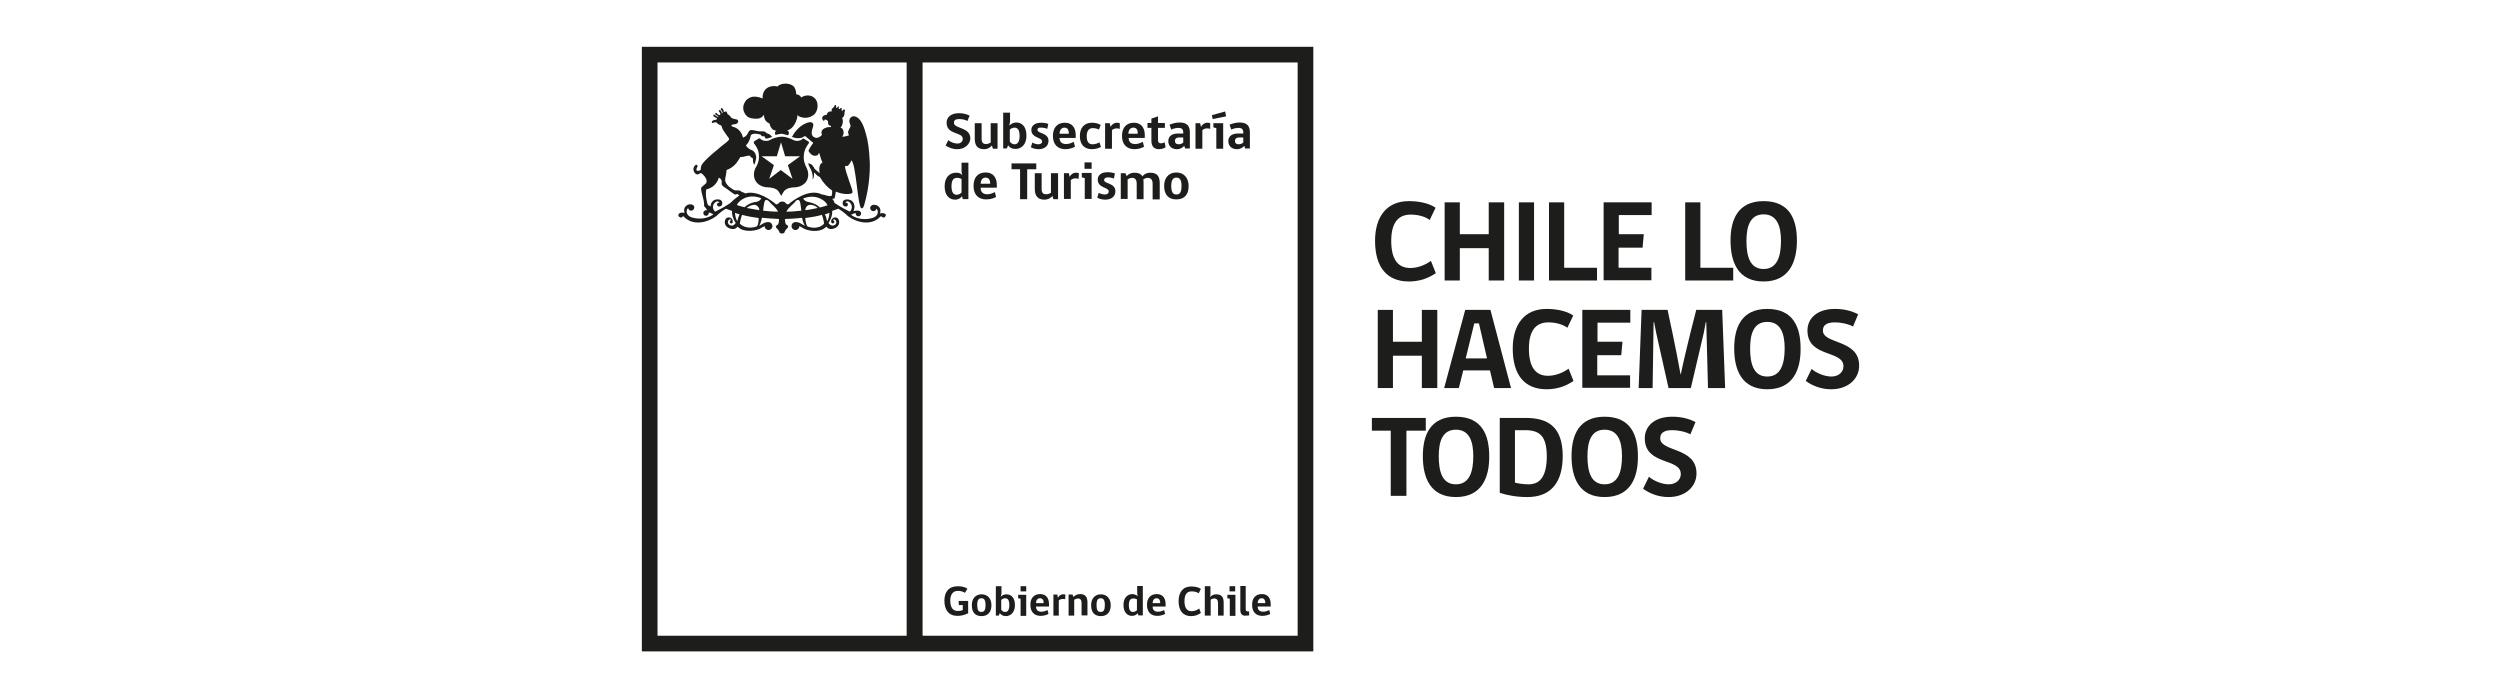 <svg xmlns="http://www.w3.org/2000/svg" xmlns:xlink="http://www.w3.org/1999/xlink" id="Capa_1" x="0px" y="0px" viewBox="0 0 1020.5 283.5" style="enable-background:new 0 0 1020.5 283.5;" xml:space="preserve"><style type="text/css">	.st0{fill:#1D1D1B;}</style><g>	<g>		<g>			<g>				<g>					<g>						<g>							<g>								<g>									<g>										<g>											<path class="st0" d="M575.1,114.9c-9,0-13.8-5.9-13.8-16.6c0-9.9,4.8-16.2,13.8-16.2c4.3,0,8.3,0.9,10.9,2.7l-2.4,5             c-1.7-1.3-4.5-2.2-7.8-2.2c-5.3,0-7.9,3.7-7.9,10.7c0,7.4,2.6,11.1,7.8,11.1c3.1,0,6.2-1.3,8.4-2.9l2,5             C582.9,113.7,579.3,114.9,575.1,114.9z"></path>											<path class="st0" d="M607.7,114.5v-13.2h-11.8v13.2h-6.2V82.6h6.2v13h11.8v-13h6.3v31.9H607.7z"></path>											<path class="st0" d="M620,114.5V82.6h6.2v31.9H620z"></path>											<path class="st0" d="M632.3,114.5V82.6h6.2v26.7h13.4v5.2H632.3z"></path>											<path class="st0" d="M654.6,114.5V82.6h19.6v5.2h-13.4v7.8H671l-0.5,5.5h-9.8v8.2h13.4v5.1H654.6z"></path>											<path class="st0" d="M687.9,114.5V82.6h6.2v26.7h13.4v5.2H687.9z"></path>											<path class="st0" d="M719.9,114.9c-10.5,0-13.5-8-13.5-16.7c0-8.4,2.9-16.1,13.5-16.1c10.8,0,13.6,7.7,13.6,16.1             C733.5,106.8,730.4,114.9,719.9,114.9z M719.9,87.5c-5.6,0-7,5.1-7,10.8c0,6.3,1.4,11.5,7,11.5c5.5,0,7.1-5.1,7.1-11.5             C727,92.4,725.4,87.5,719.9,87.5z"></path>											<path class="st0" d="M580.4,158.4v-13.2h-11.8v13.2h-6.2v-31.9h6.2v13h11.8v-13h6.3v31.9H580.4z"></path>											<path class="st0" d="M595.5,158.4h-6l8.6-31.9h10.3l8.4,31.9h-6.9l-1.7-7.2h-10.9L595.5,158.4z M601.8,132l-3.5,14.3h8.7             l-3.3-14.3H601.8z"></path>											<path class="st0" d="M631.3,158.9c-9,0-13.8-5.9-13.8-16.6c0-9.9,4.8-16.2,13.8-16.2c4.3,0,8.3,0.9,10.9,2.7l-2.4,5             c-1.7-1.3-4.5-2.2-7.8-2.2c-5.3,0-7.9,3.7-7.9,10.7c0,7.4,2.6,11.1,7.8,11.1c3.1,0,6.2-1.3,8.4-2.9l2,5             C639.1,157.7,635.5,158.9,631.3,158.9z"></path>											<path class="st0" d="M645.9,158.4v-31.9h19.6v5.2h-13.4v7.8h10.2l-0.5,5.5h-9.8v8.2h13.4v5.1H645.9z"></path>											<path class="st0" d="M697.2,158.4l-0.7-26.9h-0.2c-0.6,3.4-1.1,5.9-1.6,7.7l-4.5,19.2h-9.1l-4.3-19.2             c-0.4-1.8-1-4.3-1.6-7.7H675l-0.4,26.9h-5.7l1.2-31.9h10.6c0,0,3.5,16,5.3,26.3h0.1c2.1-10.2,6.3-26.3,6.3-26.3H703             l1.2,31.9H697.2z"></path>											<path class="st0" d="M721.4,158.9c-10.5,0-13.5-8-13.5-16.7c0-8.4,2.9-16.1,13.5-16.1c10.8,0,13.6,7.7,13.6,16.1             C735.1,150.8,732,158.9,721.4,158.9z M721.4,131.4c-5.6,0-7,5-7,10.8c0,6.3,1.4,11.5,7,11.5c5.5,0,7.1-5.1,7.1-11.5             C728.5,136.4,727,131.4,721.4,131.4z"></path>											<path class="st0" d="M747.5,158.9c-4.2,0-7.8-1.5-10.4-3.4l2.4-4.9c1.8,1.6,5.2,3.1,8.1,3.1c2.9,0,4.9-1.8,4.9-4.2             c0-6.7-14.7-3.4-14.7-14.6c0-4.8,3.8-8.8,11.2-8.8c3.7,0,6.9,0.8,9.5,2.2l-2.1,5c-1.7-1-4.6-1.7-7.5-1.7             c-2.9,0-4.8,0.9-4.8,3.3c0,5.7,14.8,3.5,14.8,14.3C759,154.2,754.8,158.9,747.5,158.9z"></path>											<path class="st0" d="M574.1,175.8v26.6h-6.4v-26.6H560v-5.2h22v5.2H574.1z"></path>											<path class="st0" d="M594.3,202.9c-10.5,0-13.5-8-13.5-16.7c0-8.4,2.9-16.1,13.5-16.1c10.8,0,13.6,7.7,13.6,16.1             C608,194.8,604.9,202.9,594.3,202.9z M594.3,175.4c-5.6,0-7,5-7,10.8c0,6.3,1.4,11.5,7,11.5c5.5,0,7.1-5.1,7.1-11.5             C601.4,180.4,599.9,175.4,594.3,175.4z"></path>											<path class="st0" d="M623.5,202.9c-4.6,0-8.4-0.8-11.3-1.7v-30.6h10.6c9.3,0,15.1,3.8,15.1,15.6             C637.9,196.5,633.4,202.9,623.5,202.9z M622.6,175.6h-4.2V197c1.1,0.3,3.2,0.7,5.5,0.7c4.2,0,7.5-2.4,7.5-11.6             C631.3,178.4,628.9,175.6,622.6,175.6z"></path>											<path class="st0" d="M655,202.9c-10.5,0-13.5-8-13.5-16.7c0-8.4,2.9-16.1,13.5-16.1c10.8,0,13.6,7.7,13.6,16.1             C668.7,194.8,665.6,202.9,655,202.9z M655,175.4c-5.6,0-7,5-7,10.8c0,6.3,1.4,11.5,7,11.5c5.5,0,7.1-5.1,7.1-11.5             C662.1,180.4,660.6,175.4,655,175.4z"></path>											<path class="st0" d="M681.1,202.9c-4.2,0-7.8-1.5-10.4-3.4l2.4-4.9c1.8,1.6,5.2,3.1,8.1,3.1c2.9,0,4.9-1.8,4.9-4.2             c0-6.7-14.7-3.4-14.7-14.6c0-4.8,3.8-8.8,11.2-8.8c3.7,0,6.9,0.8,9.5,2.2l-2.1,5c-1.7-1-4.6-1.7-7.5-1.7             c-2.9,0-4.8,0.9-4.8,3.3c0,5.7,14.8,3.5,14.8,14.3C692.6,198.2,688.4,202.9,681.1,202.9z"></path>										</g>									</g>								</g>							</g>						</g>					</g>				</g>			</g>		</g>	</g>	<g>		<g>			<g>				<g>					<g>						<g>							<g>								<g>									<g>										<g>											<g>												<g>													<path class="st0" d="M262,19.1v246.8h274.1V19.1H262z M370.2,259.5H268.4V25.5h101.7V259.5z M529.7,259.5H376.6V25.5               h153.1V259.5z"></path>													<g>														<g>															<path class="st0" d="M321.6,55.2c0.2-0.2,0.7-0.6,0.3-1.5c-0.2-0.4-0.7-0.4-0.5-0.5c2.7-0.6,4.2-4.6,4.1-6.2                 c1.4,1.3,4.6,1.7,6.9-0.3c1.5-1.4,2.2-5.2-0.3-7c-1.3-1-3.6-1-5,0.1c-0.5-0.8-1.2-1.3-2.1-1.3c0-0.3,0-2.1-1-3.2                 c-1.4-1.5-5.2-1.6-6.6,0c-2.8-0.7-6.3,0.6-6.1,4.9c-1.9-0.8-3.1-0.8-4.1-0.7c-1,0.1-2.3,1-2.7,1.5                 c-0.2,0.3-0.4,0.6-0.6,1c-0.3,0.6-0.6,1.4-0.5,2.3c0.1,1.5,0.9,2.8,2,3.5c1.5,0.8,3.5,0.7,4.2,0.6                 c0.5-0.1,1.1-0.3,1.7-0.9c0.2-0.2,0.3-0.5,0.6-0.5c0,0.4-0.1,2.5,2.2,3.4c0,0.1,0,0.2,0.1,0.3                 c0.7,2.9,2.7,2.5,2.7,2.7c-0.9,0.5-0.5,1.3-0.3,1.7c1.3-0.4,2.3-0.5,2.6-0.5C319.4,54.7,320.3,54.8,321.6,55.2z"></path>															<g>																<path class="st0" d="M328.1,63.8c0-2.9,1.9-5.1,1.9-5.1c0.2-0.2,0.2-0.5,0.2-0.6c0-0.3-0.2-0.4-0.3-0.4                  c-0.6-0.4-1.8-1.1-1.8-1.1l-0.1-0.1H328c-0.1,0-0.2,0.1-0.4,0.2c-0.3,0.3-1,0.8-2.1,0.8c-0.2,0-0.4,0-0.6,0                  c-0.6-0.1-1.6-0.6-1.6-0.6c-0.3-0.2-0.7-0.3-0.9-0.4l-0.1,0c-1.6-0.7-3-0.7-3.3-0.7c-0.4,0-1.7,0.1-3.3,0.7l-0.1,0                  c-0.1,0-0.2,0.1-0.4,0.2l-1,0.5c-0.3,0.1-0.7,0.3-1.1,0.3c-0.2,0-0.4,0-0.6,0c-1.1,0-1.7-0.5-2.1-0.8                  c-0.2-0.1-0.3-0.2-0.4-0.2l-0.1,0l-0.1,0c0,0-1.3,0.8-1.8,1.1c-0.1,0-0.3,0.2-0.3,0.5c0,0.2,0,0.4,0.2,0.6                  c0.1,0.1,2,2.3,1.9,5.1c0,0.3,0.2,2.1-1.3,4.6c-0.1,0.1-1.7,3.1,0.1,5.7c0,0,1.3,2.4,5.2,2.4c0.3,0,3.2,0.1,4.2,1.9                  c0,0.1,0.5,0.8,0.7,1.2l0.2,0.4l0.2-0.4c0.2-0.4,0.6-1.1,0.7-1.2c1-1.8,3.8-1.9,4.1-1.9c3.8,0,5.2-2.4,5.2-2.4                  c1.8-2.7,0.1-5.7,0.1-5.7C327.9,65.9,328.1,64.2,328.1,63.8z M326.6,63.8l-5,3.6l1.9,5.6l-4.8-3.6L314,73l1.9-5.6                  l-5-3.6l0,0h6.2l1.7-5.7l1.7,5.7L326.6,63.8L326.6,63.8z"></path>																<g>																	<path class="st0" d="M329.3,56c0.1,0.1,0.2,0.2,0.4,0.3C329.5,56.1,329.4,56,329.3,56z"></path>																	<path class="st0" d="M331.2,57.4c-0.2-0.1-0.4-0.3-0.6-0.5C330.8,57.1,331,57.3,331.2,57.4L331.2,57.4z"></path>																	<path class="st0" d="M329.8,56.4c0.2,0.2,0.4,0.3,0.6,0.5C330.2,56.7,330,56.5,329.8,56.4z"></path>																	<path class="st0" d="M361.5,87.5c-0.6-0.8-2.3-0.4-2.3-0.4c0.9-2.7-1.6-3.4-1.6-3.4c-0.9-0.2-1.5-0.1-1.8,0.2                   c0,0,0,0,0,0c0,0,0,0,0,0c-0.1,0-0.1,0.1-0.2,0.1c-0.2,0.2-0.4,0.5-0.4,0.9c0,0.7,0.6,1.3,1.3,1.3                   c0.3,0,0.5-0.1,0.7-0.2c0.3-0.2,0.4-0.4,0.5-0.8c0.3,0.2,0.5,0.6,0.5,0.6c0.7,2.3-1.8,3.1-1.8,3.1                   c-5.6,1.7-9-1.2-9-1.2l1-0.5c0.3-0.1,0.6-0.2,0.9-0.2c0,0,0,0.1,0,0.2c0,0.6,0.5,1.1,1.1,1.1                   c0.6,0,1.1-0.5,1.1-1.1c0-0.5-0.2-0.7-0.2-0.7c-0.7-1-2.9-0.3-2.9-0.3c0.8-1.9,0.1-3.2,0.1-3.2                   c-1-2.1-3.5-1.5-3.5-1.5c-0.9,0.3-1,1-1,1c-0.3,1.7,1.1,1.8,1.1,1.8c1,0.1,1-0.8,1-0.8c0.1-0.8-1-0.8-1-0.8                   c0.9-1.7,3.9,1.1,2,3.5c-0.2,0.2-0.4,0.1-0.4,0.1c-3.5-1.7-5.2-2.9-6.1-3.5c-0.1-1-0.9-1.4-0.8-1.7                   c0.1-0.1,0.6,0.2,0.9-0.2c0.1-0.2,0.3-1.7,0.5-2.7c3.1,1.4,5.7,1,6.3,0.8c0.3-0.1,0.5-0.3,0.5-0.7                   c0-1.2-3-8.1-3.1-10.6c1.4,0.7,2.3-1.5,2.6-2.2c1.9,0.9,2.6,18.9,4.1,19.5c0.7,0.3,1-0.9,1.1-1.1                   c2.4-8,2.5-15.8,2.3-18.4c-0.2-4.1-0.6-7.8-1.6-11.1c-0.6-2.1-1.8-6.3-4.5-6.9c-1.3-0.3-2.3,0.9-2.2,2                   c0,0.9,0.7,1.4,0.4,2.3c-0.3,0.6-0.7,1.3-0.9,1.9c-0.2,0.7,0.4,0.9,0.2,1.7c-0.9-0.1-1.3,0.6-2.7,0.3                   c0.9-0.4,0.9-2.9-0.2-3.4c-0.2-0.1-0.3-0.1-0.4-0.2c0,0,0.4-0.4,0.5-0.7c0.6-1.3,0.6-2.4,0.1-3.3                   c0.5,0,0.9-0.8,1-1.5l0,0c0,0,0,0,0-0.1v0c0-0.2,0-0.8,0.2-1.3c0.1-0.2,0-0.4-0.2-0.5c-0.2-0.1-0.4,0-0.5,0.2                   c-0.3,0.6-0.9,0.3-0.6-0.3c0.1-0.2,0-0.4-0.2-0.5c-0.2-0.1-0.4,0-0.4,0.2c-0.3,0.5-0.9,0.2-0.6-0.3                   c0.1-0.2,0-0.4-0.1-0.5c-0.1-0.1-0.4,0-0.4,0.2c-0.3,0.6-0.9,0.3-0.6-0.3c0.1-0.2,0-0.4-0.2-0.5                   c-0.2-0.1-0.4,0-0.4,0.2c-0.3,0.6-0.5,0.8-0.8,1.1c-0.6,0.1-0.4,0.8-0.4,1.3c-1.1-0.2-2,0.6-2,1.4h-0.1                   c-0.9,0-1.8,0.5-1.8,1.4c0,0.5,0.6,1.1,0.8,1.1c0.1,0-0.1-0.5,0.4-0.6c0.4,0,1.1,0.4,1.2,0.8                   c0.1,0.5-0.3,1.6,1.2,1.8c0,0,0,0.2,0,0.5c-0.5,0-0.7-0.1-1.2,0c-1,0.2-2.3,0.7-2.6,1.7c-0.1,0.2-0.1,0.5-0.1,0.7                   c0,0.2,0.2,0.4,0.2,0.7c0,0.1-0.2,0.4-0.3,0.4c-0.4,0.4-1.1,0.8-1.8,0.9c-0.7,0-1.4-0.4-1.7-0.8                   c-1-1.3,0.3-3.6,0.3-4.4c-0.1-2.2-2.9-0.9-4-0.3c-1.3,0.7-2.4,1.8-3.3,2.9c-0.5,0.6-1,1.4-1.3,2                   c-0.1,0.1-0.2,0.1-0.3,0.1c0.6,0.3,1.6,0.6,2.4,0.6c0,0,1.6,0.2,2.7-0.7c0,0,0.2-0.1,0.4-0.1                   c0.2,0,0.3,0.1,0.4,0.2c0,0,0.2,0.1,0.3,0.3c0.1,0.1,0.2,0.2,0.4,0.3c0.1,0.1,0.1,0.1,0.2,0.2                   c0.2,0.1,0.4,0.3,0.6,0.5c0,0,0.1,0.1,0.1,0.1c0.2,0.2,0.4,0.3,0.6,0.5l0,0c0.2,0.2,0.5,0.3,0.6,0.4l0,0                   c0,0,0.1,0.1,0.1,0.2c0,0.1,0,0.2-0.1,0.3c0,0-0.1,0.1-0.3,0.4c-0.4,0.5-1,1.4-1.5,2.6c0.5,0.9,1.4,2,2.7,2                   c1,0,1.4-0.5,1.6-1.2c0,0,0.1,0.1,0.1,0.1c0.1-0.1,0.7,2.9,1.4,3.8c-0.7,0.3-1.8,1.4-1.2,4.4                   c-0.6-0.5-1.6-1.3-2.1-1.8c-0.3-0.6-0.9-2.1-2.6-2.2c0.2,0.8,0.6,1.6,1.1,2.5c0,0,1,1.9,0.7,4.1                   c0.7-0.7,0.6-2.7,0.6-2.7c0,0,0.1-0.1,0.2-0.1c0.1,0,0.9,1.4,2.1,1.7c1.6,2.7,3.4,4.5,5.1,5.6c0,0.7,0,2.2-0.4,2.2                   c-1.4,0.3-2.6-0.6-3.8-0.6c-0.1,0-0.2-0.1-0.2-0.1c-5.2-2.5-12.1,2.9-13.2,3.9c-0.6,0.6-1.3-0.2-1.3-0.2                   c-0.4-0.5-0.9-0.8-1.5-0.7c-0.5-0.1-1.1,0.2-1.5,0.7c0,0-0.7,0.8-1.3,0.2c-1.1-1-7.3-5.8-12.4-4.2                   c0-0.3-0.7-0.4-0.9-0.5c-0.4-0.1-0.8-0.4-1-0.6c-0.6-0.3-1.5-0.1-2.1-0.2c-0.2,0-0.6-0.2-0.8-0.3                   c-0.8-0.5-1.7-1.1-2.3-1.8c-0.1-0.1-0.3-0.4-0.3-0.4c-0.3-0.3-0.4-0.6-0.6-1.1c-0.3-1,0.2-2.1,0.3-3.1                   c0.1-0.8,0.1-0.8,0.2-1.6c3.2-1.1,4.5-3.5,5.3-4.8c0.1-0.1,0.3-0.5,0.3-0.5c0.1,0,0.3,0,0.4,0                   c1.3,0,2.2-0.7,3.6-0.5c0,0.1,0.2,0.7,1.1,1c0,0.9,0.1,1.7,0.4,2.4c0.1,0.1,0.2,0.2,0.2,0.3                   c0.6-1.5,0.8-2.6,0.8-3.3c0-0.1-0.1-0.1-0.1-0.3c-0.3-1.6-1-2-1.7-2.4c-0.3-0.2-0.7-0.2-1-0.5                   c-0.5-0.3-1-0.7-1.4-1.4c0,0,0.2-0.2,0.3-0.4c0.9-0.9,1.4-2.3,1.7-3.8c0.7-0.9,2.6-0.6,3.3-0.4                   c0.2,0,0.5,0.1,0.7,0.2c0.2,0.1,0.3,0.5,0.5,0.6c0.3,0.1,0.6,0,1,0c0.1,0.2,0.2,0.4,0.3,0.6c0,0,0.1,0.2,0.3,0.4                   c0.9,0,2.1-0.5,2.6-0.7c-0.1,0-0.1-0.1-0.1-0.1c-0.4-0.5-1-1.1-1.6-1.2c-0.7-0.1-0.9-0.8-1.5-0.9                   c-0.2,0-0.8-0.1-1-0.1c-1.5,0.2-2.6-0.4-4-0.5c-1.3-0.1-1.4,0.8-1.9,1.6c-0.2,0.3-0.4,0.6-0.6,0.8                   c-0.4,0.4-0.8,0.4-1.2,0.7l-0.2-0.6c-0.1-0.5-0.3-0.9-0.6-1.4c-0.7-1.1-1.6-2-3.2-2.4c-0.3-0.1-0.4-0.1-0.6-0.3                   c-0.3-0.2-0.1-0.4,0-0.5c0.5-0.3,1.3-0.2,1.8-0.4c1.3-0.6,0.8-1.7,0.3-1.8c-0.6-0.1-1.8-0.4-2.1-0.6                   c-0.3-0.2-0.9-1.2-1.4-1.4c-0.6-0.2-0.4-1.1-0.9-1.3c-0.2,0-0.6,0.1-0.9,0.3c0-0.2-0.2-1.2-0.7-1.6                   c-0.4-0.2-0.6,0.1-0.6,0.4c0,0.2,0.6,0.5,0.8,1.5c-0.1,0.1-0.2,0.1-0.3,0.2c-0.1-0.4-0.3-1-0.7-1.3                   c-0.4-0.2-0.6,0.1-0.6,0.4c0,0.2,0.6,0.5,0.7,1.3c-0.1,0.1-0.2,0.2-0.4,0.3c-0.9-0.2-1.1-0.8-1.3-0.9                   c-0.2-0.1-0.6,0.1-0.4,0.5c0.2,0.5,0.9,0.7,1.3,0.8c-0.1,0.1-0.2,0.2-0.2,0.3c-1-0.2-1.3-0.9-1.5-0.9                   c-0.2,0-0.6,0.1-0.4,0.5c0.3,0.6,1.4,0.9,1.5,0.9c-0.2,0.3-0.3,0.5-0.2,0.7c-0.8-0.1-2.2,0.3-1.9,1.3                   c0.3,0.2,1.2-0.6,2-0.1c0.6,0.9,1.5,0.9,1.7,1.1c0.3,0.2,0.4,0.7,0.5,1.1c0.3,0.8,0.8,1.4,1.2,2                   c0.5,0.7,1,1.5,1.5,2.1c0.1,0.2,0.1,0.4,0.1,0.6c-0.6,0.9-2.3,2-3,2.6c-0.7,0.7-7.4,5.8-8.3,8                   c-0.2,0.5-0.3,1.1-0.3,1.8c-0.4,0.2-1.3,0.6-1.6,0.2c-0.5-0.7,0.5-1.3,0.3-2c-0.1-0.3-0.5-0.4-0.7-0.3                   c-1.7,1.2-0.8,3.3,0.2,3.8c1.2,0.5,1.3-0.8,2.2-0.3c0.2,0.1,2.4,2,2,3.5c0,0.1-0.1,0.3-0.1,0.4                   c-0.5,0.6-1.2,1-1.8,1.6c-1.1,0.7,1.1,5.1,0.9,7.4c-0.1,0.9,0.7,0.8,1.2,2.1c-0.5,0-1,0.1-1.3,0.5                   c0,0-0.2,0.2-0.2,0.7c0,0.6,0.5,1.1,1.1,1.1c0.6,0,1.1-0.5,1.1-1.1c0-0.1,0-0.1,0-0.2c0.2,0,0.6,0,0.9,0.2l1,0.5                   c0,0-3.4,2.9-9,1.2c0,0-2.5-0.8-1.8-3.1c0,0,0.1-0.4,0.5-0.6c0.1,0.3,0.3,0.6,0.5,0.8c0.2,0.1,0.5,0.2,0.7,0.2                   c0.7,0,1.3-0.6,1.3-1.3c0-0.3-0.1-0.7-0.4-0.9c-0.1-0.1-0.1-0.1-0.2-0.1c0,0,0,0,0,0c0,0,0,0,0,0                   c-0.4-0.3-1-0.4-1.8-0.2c0,0-2.4,0.7-1.6,3.4c0,0-1.7-0.4-2.3,0.4c0,0-0.2,0.2-0.2,0.6v0v0c0,0.2,0.1,0.3,0.2,0.5                   c0.2,0.2,0.5,0.4,0.8,0.4c0.3,0,0.6-0.1,0.7-0.4c0,0,0,0,0,0c0.1-0.1,0.3-0.2,0.6,0.1c3.7,3.9,9.8,2.3,13.2-0.3                   c0,0,1.9-1.9,3.9-3c0.8,0.3,1.7,0.6,2.5,0.9c-0.1,1.2,0.2,2.9,1.5,4.9c0,0-0.9,1.8-2.6,0.8c0,0-1.2-0.9-0.2-2                   c0,0,0.7-0.6,1,0.1c-0.3,0-0.6,0.3-0.6,0.7c0,0.4,0.3,0.6,0.6,0.6c0.4,0,0.6-0.3,0.6-0.6c0-0.3,0-0.9-0.5-1.4                   c0,0-0.5-0.6-1.5-0.4c-1.4,0.2-2.2,3.2,0.6,4.4c0,0,2.2,1,3.3-0.6c0,0,0-0.2,0.4,0.2c2.3,2.2,7.5,1.6,9.6,0.1                   c0,0,0.5-0.3,1.1-0.6c0,0.9,0.7,1.6,1.6,1.6c0.9,0,1.6-0.7,1.6-1.6c0-0.8-0.6-1.5-1.3-1.6c0,0-1.1-0.3-2.6,0.6                   c0,0-1.6,1-1.5,0.8c0.5-0.8,0.9-2,1.1-3.2c2.3,0.2,4.6,0.4,7,0.5c0,0.7-0.1,1.6-0.4,2.2c0,0-0.8,0.4-0.9,0.9                   c0,0-0.1,0.4,0.7,1c0,0,0.5,0.6,0.7,1.1c0,0,0,0.7,0.9,0.7c0.1,0,0.1,0,0.2,0c0.1,0,0.1,0,0.2,0                   c0.9,0,0.9-0.7,0.9-0.7c0.2-0.5,0.7-1.1,0.7-1.1c0.8-0.6,0.7-1,0.7-1c0-0.6-0.9-0.9-0.9-0.9                   c-0.3-0.7-0.4-1.5-0.4-2.2c2.4-0.1,4.7-0.2,7-0.5c0.2,1.2,0.6,2.3,1.1,3.2c0.1,0.2-1.5-0.8-1.5-0.8                   c-1.5-0.9-2.5-0.6-2.6-0.6c-0.8,0.1-1.3,0.8-1.3,1.6c0,0.9,0.7,1.6,1.6,1.6c0.9,0,1.6-0.7,1.6-1.6                   c0.6,0.3,1.1,0.6,1.1,0.6c2.1,1.5,7.2,2.2,9.6-0.1c0.4-0.4,0.4-0.2,0.4-0.2c1.1,1.6,3.3,0.6,3.3,0.6                   c2.8-1.2,2-4.2,0.6-4.4c-1-0.2-1.5,0.4-1.5,0.4c-0.6,0.5-0.6,1.2-0.5,1.4c0,0.3,0.3,0.6,0.6,0.6                   c0.4,0,0.7-0.3,0.7-0.6c0-0.4-0.3-0.6-0.6-0.7c0.3-0.7,1-0.1,1-0.1c1,1.1-0.2,2-0.2,2c-1.6,1-2.6-0.8-2.6-0.8                   c1.3-2,1.6-3.7,1.5-4.9c0.8-0.3,1.7-0.6,2.5-0.9c2.1,1.2,3.9,3,3.9,3c3.4,2.6,9.4,4.2,13.2,0.3                   c0.3-0.3,0.5-0.2,0.6-0.1c0,0,0,0,0,0c0.2,0.2,0.4,0.4,0.7,0.4c0.3,0,0.6-0.2,0.8-0.4c0.1-0.2,0.2-0.4,0.2-0.5v0v0                   C361.7,87.7,361.5,87.5,361.5,87.5z M292.1,86.3c0,0-0.2,0.2-0.4-0.1c-2-2.4,1-5.1,2-3.5c0,0-1.1,0-1,0.8                   c0,0,0,0.8,1,0.8c0,0,1.4-0.1,1.1-1.8c0,0-0.2-0.8-1-1c0,0-2.5-0.7-3.5,1.5c0,0-0.2,0.5-0.2,1.3                   c-0.3-0.2-0.6-0.4-1-0.5c-0.5-0.5-1.3-4.4-0.8-6.5c3.8-0.8,4.9-3.9,5.1-4.8c0.8,0.3,1.2,1.1,1.2,1.5                   c0.1,0.5-0.2,1,0.1,1.5c0.4,0.6,1.4,1.2,2,1.6c0.2,0.1,3,2.3,3.3,2.3c0.4,0.1,0.6-0.2,1-0.2c0.1,0,0.2,0.1,0.3,0.2                   c0,0,0.2,0.2,0.5,0.4c-0.7,0.5-1.7,1.2-2.9,2.3C298.9,82.2,298,83.4,292.1,86.3z M301.3,89c0,0-0.2,1-0.4,1.3                   c0,0-0.8-1.5-0.9-3.4c0.6,0.2,1.2,0.4,1.9,0.6C301.7,88,301.5,88.4,301.3,89z M308.7,92.5c0,0-3.9,1.5-6.7-1.2                   c0,0,0.2-1.7,0.9-3.6c2.2,0.6,4.5,1,6.8,1.3C309.7,90.5,309.4,92.4,308.7,92.5z M304.8,84.9                   c0.8-0.7,1.8-1.2,3.1-1.3c0,0,1.8,0,2.1,2.2C308.1,85.5,306.3,85.2,304.8,84.9z M308.8,82.4                   c-0.2,0-2.8,0.2-4.9,2.2c-1.2-0.3-2.3-0.6-3.1-0.9c0.2-0.3,0.3-0.7,0.6-1c0,0,3.3-4.1,9.3-1.8                   C310.8,81,310.4,82,308.8,82.4z M311.5,86c0.3-2.4,0.4-4.4,1.3-4.4c0,0,0.6,0,1.1,0.6c0.7,1,2.8,2.3,3.7,4.2                   C315.4,86.4,313.4,86.2,311.5,86z M321,86.4c0.9-1.9,3-3.1,3.7-4.2c0.4-0.6,1.1-0.6,1.1-0.6c0.9,0,1,2,1.3,4.4                   C325.2,86.2,323.2,86.4,321,86.4z M327.9,81c6-2.3,9.3,1.8,9.3,1.8c0.3,0.3,0.4,0.7,0.6,1                   c-0.8,0.3-1.9,0.6-3.1,0.9c-2.1-2-4.7-2.2-5-2.3C328.2,82,327.8,81,327.9,81z M330.7,83.6c1.3,0,2.3,0.5,3.1,1.3                   c-1.5,0.3-3.2,0.7-5.1,0.9C328.9,83.6,330.7,83.6,330.7,83.6z M329.8,92.5c-0.6-0.1-1-2-1.1-3.5                   c2.4-0.3,4.7-0.7,6.8-1.3c0.7,1.8,0.9,3.6,0.9,3.6C333.8,94.1,329.8,92.5,329.8,92.5z M337.7,90.3                   c-0.2-0.2-0.4-1.3-0.4-1.3c-0.1-0.6-0.4-1.1-0.6-1.5c0.6-0.2,1.3-0.4,1.9-0.6C338.5,88.8,337.7,90.3,337.7,90.3z"></path>																</g>															</g>														</g>													</g>												</g>											</g>										</g>									</g>								</g>							</g>						</g>					</g>				</g>			</g>		</g>		<g>			<g>				<g>					<path class="st0" d="M395.1,250.4c-1.6,0.7-2.8,1-4.3,1c-3.5,0-5.3-2.4-5.3-6.2c0-3.6,1.8-5.9,5.5-5.9c1.8,0,3,0.4,3.9,1       l-1,1.7c-0.7-0.5-1.7-0.8-2.9-0.8c-2.1,0-3.1,1.6-3.1,3.9c0,2.8,1,4.3,3.1,4.3c0.8,0,1.4-0.1,2-0.4V247h-1.6l-0.1-1.7h3.9       V250.4z"></path>				</g>				<g>					<path class="st0" d="M404.7,247c0,2.9-1.5,4.5-4,4.5c-2.6,0-4-1.5-4-4.5c0-2.5,1.4-4.4,4-4.4       C403.3,242.6,404.7,244.5,404.7,247z M402.3,247c0-2.1-0.6-2.8-1.7-2.8c-1.1,0-1.7,0.7-1.7,2.8c0,2,0.5,2.8,1.7,2.8       C401.8,249.8,402.3,249,402.3,247z"></path>				</g>				<g>					<path class="st0" d="M408.5,243.6c0.4-0.5,1.3-1,2.3-1c2,0,3.5,1.4,3.5,4.4c0,2.9-1.7,4.5-3.7,4.5c-1.2,0-1.9-0.5-2.5-1.2       l-0.4,1h-1.2v-12h2.3v3L408.5,243.6z M408.7,248.9c0.3,0.5,0.9,0.9,1.6,0.9c1,0,1.7-0.7,1.7-2.8c0-2-0.6-2.8-1.7-2.8       c-0.6,0-1.2,0.3-1.6,0.7V248.9z"></path>				</g>				<g>					<path class="st0" d="M416.6,251.3v-6.9l-1-0.2v-1.4h3.3v8.6H416.6z M416.6,239.3h2.3v2.1h-2.3V239.3z"></path>				</g>				<g>					<path class="st0" d="M422.9,247.6c0,1.4,0.8,2.1,2.2,2.1c0.9,0,1.8-0.3,2.5-0.7l0.4,1.6c-0.7,0.4-1.9,0.8-3.2,0.8       c-2.6,0-4.2-1.6-4.2-4.5c0-2.6,1.3-4.4,4-4.4c2.6,0,3.6,1.9,3.6,4.1v1H422.9z M424.5,244.2c-1.1,0-1.6,1-1.6,2h3.1       C426.1,245.2,425.7,244.2,424.5,244.2z"></path>				</g>				<g>					<path class="st0" d="M434.8,244.6c-0.3-0.1-0.7-0.1-1.1-0.1c-0.6,0-1.2,0.3-1.5,0.6v6.2H430v-8.6h1.6l0.2,1.2h0.1       c0.3-0.6,1-1.3,2-1.3c0.5,0,0.8,0.1,1,0.1L434.8,244.6z"></path>				</g>				<g>					<path class="st0" d="M441.5,251.3v-5.1c0-1.3-0.5-1.9-1.5-1.9c-0.6,0-1.1,0.3-1.5,0.5v6.5h-2.3v-8.6h1.6l0.4,1       c0.5-0.6,1.4-1.2,2.7-1.2c2.2,0,3,1.3,3,3.4v5.3H441.5z"></path>				</g>				<g>					<path class="st0" d="M453.4,247c0,2.9-1.5,4.5-4,4.5c-2.6,0-4-1.5-4-4.5c0-2.5,1.4-4.4,4-4.4       C451.9,242.6,453.4,244.5,453.4,247z M451,247c0-2.1-0.6-2.8-1.7-2.8c-1.1,0-1.7,0.7-1.7,2.8c0,2,0.5,2.8,1.7,2.8       C450.5,249.8,451,249,451,247z"></path>				</g>				<g>					<path class="st0" d="M464.4,243.4c-0.1-0.5-0.2-0.9-0.2-1.6v-2.6h2.3v12h-1.8l-0.3-0.9c-0.3,0.5-1.2,1.1-2.3,1.1       c-1.9,0-3.5-1.4-3.5-4.5c0-2.8,1.6-4.4,3.7-4.4C463.2,242.6,464,242.9,464.4,243.4z M464.2,244.7c-0.3-0.2-0.9-0.4-1.6-0.4       c-1.1,0-1.8,0.7-1.8,2.7c0,2,0.6,2.8,1.7,2.8c0.6,0,1.2-0.3,1.6-0.7V244.7z"></path>				</g>				<g>					<path class="st0" d="M470.5,247.6c0,1.4,0.8,2.1,2.2,2.1c0.9,0,1.8-0.3,2.5-0.7l0.4,1.6c-0.7,0.4-1.9,0.8-3.2,0.8       c-2.6,0-4.2-1.6-4.2-4.5c0-2.6,1.3-4.4,4-4.4c2.6,0,3.6,1.9,3.6,4.1v1H470.5z M472.1,244.2c-1.1,0-1.6,1-1.6,2h3.1       C473.6,245.2,473.3,244.2,472.1,244.2z"></path>				</g>				<g>					<path class="st0" d="M486.2,251.5c-3.3,0-5.1-2.2-5.1-6.1c0-3.7,1.8-6,5.1-6c1.6,0,3.1,0.3,4,1l-0.9,1.8       c-0.6-0.5-1.7-0.8-2.9-0.8c-2,0-2.9,1.4-2.9,4c0,2.7,1,4.1,2.9,4.1c1.2,0,2.3-0.5,3.1-1.1l0.7,1.8       C489.1,251,487.8,251.5,486.2,251.5z"></path>				</g>				<g>					<path class="st0" d="M491.8,251.3v-12h2.3v3.2c0,0.6-0.1,1.1-0.2,1.3c0.5-0.6,1.3-1.2,2.5-1.2c2.4,0,3.1,1.3,3.1,3.4v5.3h-2.3       v-5.1c0-1.2-0.5-1.9-1.5-1.9c-0.6,0-1.1,0.2-1.5,0.5v6.5H491.8z"></path>				</g>				<g>					<path class="st0" d="M502,251.3v-6.9l-1-0.2v-1.4h3.3v8.6H502z M501.9,239.3h2.3v2.1h-2.3V239.3z"></path>				</g>				<g>					<path class="st0" d="M506.3,249v-9.8h2.2v9.6c0,0.7,0.4,0.8,1.4,0.8v1.6c0,0-0.7,0.1-1.3,0.1C507,251.5,506.3,250.5,506.3,249z       "></path>				</g>				<g>					<path class="st0" d="M513.4,247.6c0,1.4,0.8,2.1,2.2,2.1c0.9,0,1.8-0.3,2.5-0.7l0.4,1.6c-0.7,0.4-1.9,0.8-3.2,0.8       c-2.6,0-4.2-1.6-4.2-4.5c0-2.6,1.3-4.4,4-4.4c2.6,0,3.6,1.9,3.6,4.1v1H513.4z M515,244.2c-1.1,0-1.6,1-1.6,2h3.1       C516.5,245.2,516.2,244.2,515,244.2z"></path>				</g>			</g>			<g>				<g>					<path class="st0" d="M390.7,60.9c-1.9,0-3.5-0.7-4.7-1.5l1.1-2.2c0.8,0.7,2.3,1.4,3.7,1.4c1.3,0,2.2-0.8,2.2-1.9       c0-3-6.6-1.5-6.6-6.6c0-2.2,1.7-3.9,5.1-3.9c1.7,0,3.1,0.4,4.3,1l-0.9,2.2c-0.8-0.5-2.1-0.8-3.4-0.8c-1.3,0-2.1,0.4-2.1,1.5       c0,2.6,6.7,1.6,6.7,6.5C395.9,58.8,394,60.9,390.7,60.9z"></path>					<path class="st0" d="M405.3,60.7l-0.4-1.3c-0.5,0.6-1.6,1.5-3.2,1.5c-2.6,0-3.8-1.4-3.8-4.3v-6.3h2.8v6.3       c0,1.6,0.6,2.2,1.8,2.2c0.7,0,1.4-0.3,1.9-0.6v-7.9h2.8v10.4H405.3z"></path>					<path class="st0" d="M412,51.3c0.5-0.6,1.6-1.3,2.8-1.3c2.4,0,4.2,1.7,4.2,5.4c0,3.6-2.1,5.4-4.5,5.4c-1.5,0-2.4-0.6-3-1.5       l-0.5,1.3h-1.5V46h2.8v3.6L412,51.3z M412.2,57.8c0.4,0.6,1.1,1.1,1.9,1.1c1.2,0,2.1-0.9,2.1-3.4c0-2.5-0.8-3.4-2.1-3.4       c-0.7,0-1.5,0.4-1.9,0.8V57.8z"></path>					<path class="st0" d="M423.5,53c0,1.6,4.5,1.1,4.5,4.5c0,1.9-1.4,3.4-4.1,3.4c-1.3,0-2.4-0.4-3.1-0.8l0.6-1.9       c0.5,0.3,1.5,0.7,2.5,0.7c0.9,0,1.5-0.5,1.5-1.1c0-1.9-4.4-1.3-4.4-4.8c0-1.5,1.2-2.9,4-2.9c1.1,0,2.2,0.2,2.9,0.5l-0.4,2       c-0.7-0.3-1.6-0.5-2.5-0.5C423.9,52,423.5,52.4,423.5,53z"></path>					<path class="st0" d="M432.5,56.2c0,1.7,0.9,2.6,2.7,2.6c1.1,0,2.1-0.4,3.1-0.9l0.5,2c-0.9,0.5-2.3,1-3.9,1       c-3.2,0-5.1-2-5.1-5.4c0-3.2,1.6-5.4,4.9-5.4c3.1,0,4.4,2.3,4.4,5v1.2H432.5z M434.5,52.1c-1.4,0-2,1.3-2,2.5h3.8       C436.3,53.2,435.9,52.1,434.5,52.1z"></path>					<path class="st0" d="M449.4,60c-0.6,0.3-2,0.9-3.6,0.9c-3.1,0-5-1.8-5-5.4c0-3.4,1.9-5.4,4.9-5.4c1.4,0,2.6,0.3,3.6,0.9       l-0.7,1.9c-0.7-0.4-1.7-0.6-2.6-0.6c-1.4,0-2.4,1-2.4,3.3c0,2.4,0.9,3.3,2.4,3.3c1.1,0,2.1-0.4,2.8-0.8L449.4,60z"></path>					<path class="st0" d="M457.1,52.6c-0.3-0.1-0.8-0.2-1.3-0.2c-0.7,0-1.4,0.3-1.9,0.7v7.6h-2.8V50.3h1.9l0.3,1.4h0.1       c0.3-0.7,1.3-1.6,2.5-1.6c0.6,0,1,0.1,1.2,0.2L457.1,52.6z"></path>					<path class="st0" d="M460.7,56.2c0,1.7,0.9,2.6,2.7,2.6c1.1,0,2.1-0.4,3.1-0.9l0.5,2c-0.9,0.5-2.3,1-3.9,1       c-3.2,0-5.1-2-5.1-5.4c0-3.2,1.6-5.4,4.9-5.4c3.1,0,4.4,2.3,4.4,5v1.2H460.7z M462.6,52.1c-1.4,0-2,1.3-2,2.5h3.8       C464.5,53.2,464.1,52.1,462.6,52.1z"></path>					<path class="st0" d="M473.1,60.9c-1.8,0-3.1-0.9-3.1-3.5v-5.2h-1.6v-2h1.6v-1.8l2.7-0.9v2.7h2.8v2h-2.8v5.1       c0,0.7,0.4,1.2,1.1,1.2c0.6,0,1.2-0.2,1.6-0.4l0.4,2C475.3,60.5,474.2,60.9,473.1,60.9z"></path>					<path class="st0" d="M483.8,60.7l-0.4-1.2c-0.5,0.7-1.6,1.4-3,1.4c-2.1,0-3.5-1.3-3.5-3.3c0-1.9,1.4-3.1,3.9-3.1h2.2v-0.5       c0-1.3-0.8-1.8-1.8-1.8c-1.2,0-2.3,0.3-3.1,0.7l-0.7-2c1-0.4,2.5-0.9,4.1-0.9c3,0,4.2,1.4,4.2,4v6.6H483.8z M483,56.1h-1.7       c-1.1,0-1.7,0.6-1.7,1.3c0,1,0.5,1.5,1.6,1.5c0.7,0,1.3-0.3,1.8-0.7V56.1z"></path>					<path class="st0" d="M494,52.6c-0.3-0.1-0.8-0.2-1.3-0.2c-0.7,0-1.4,0.3-1.9,0.7v7.6h-2.8V50.3h1.9l0.3,1.4h0.1       c0.3-0.7,1.3-1.6,2.5-1.6c0.6,0,1,0.1,1.2,0.2L494,52.6z"></path>					<path class="st0" d="M495,48.6l-0.3-1.6l5.4-1.5l0.4,2L495,48.6z M496.5,60.7v-8.4l-1.2-0.3v-1.7h4v10.4H496.5z"></path>					<path class="st0" d="M508.3,60.7l-0.4-1.2c-0.5,0.7-1.6,1.4-3,1.4c-2.1,0-3.5-1.3-3.5-3.3c0-1.9,1.4-3.1,3.9-3.1h2.2v-0.5       c0-1.3-0.8-1.8-1.8-1.8c-1.2,0-2.3,0.3-3.1,0.7l-0.7-2c1-0.4,2.5-0.9,4.1-0.9c3,0,4.2,1.4,4.2,4v6.6H508.3z M507.5,56.1h-1.7       c-1.1,0-1.7,0.6-1.7,1.3c0,1,0.5,1.5,1.6,1.5c0.7,0,1.3-0.3,1.8-0.7V56.1z"></path>				</g>			</g>			<g>				<path class="st0" d="M392.8,71.5c-0.2-0.6-0.3-1.1-0.3-1.9v-3.2h2.8v14.9h-2.3l-0.3-1.2c-0.4,0.6-1.4,1.4-2.8,1.4      c-2.4,0-4.3-1.7-4.3-5.5c0-3.5,2-5.5,4.6-5.5C391.3,70.4,392.2,70.8,392.8,71.5z M392.5,73.1c-0.4-0.3-1.1-0.5-1.9-0.5      c-1.3,0-2.2,0.9-2.2,3.4c0,2.5,0.8,3.5,2.1,3.5c0.7,0,1.4-0.3,2-0.9V73.1z"></path>				<path class="st0" d="M400.3,76.7c0,1.7,1,2.6,2.7,2.6c1.1,0,2.2-0.4,3.1-0.9l0.5,2c-0.9,0.5-2.3,1-4,1c-3.3,0-5.2-2-5.2-5.5      c0-3.3,1.6-5.5,5-5.5c3.2,0,4.5,2.4,4.5,5v1.2H400.3z M402.3,72.5c-1.4,0-2,1.3-2,2.5h3.9C404.2,73.7,403.8,72.5,402.3,72.5z"></path>				<path class="st0" d="M419.3,69.1v12.2h-2.9V69.1h-3.5v-2.4H423v2.4H419.3z"></path>				<path class="st0" d="M430,81.3l-0.4-1.3c-0.5,0.6-1.6,1.5-3.3,1.5c-2.6,0-3.9-1.5-3.9-4.4v-6.4h2.8v6.4c0,1.6,0.6,2.2,1.9,2.2      c0.7,0,1.4-0.3,1.9-0.6v-8h2.9v10.6H430z"></path>				<path class="st0" d="M440.3,73c-0.3-0.1-0.8-0.2-1.3-0.2c-0.8,0-1.4,0.3-1.9,0.7v7.7h-2.8V70.7h2l0.3,1.4h0.1      c0.3-0.8,1.3-1.6,2.5-1.6c0.6,0,1,0.1,1.2,0.2L440.3,73z"></path>				<path class="st0" d="M442.8,81.3v-8.6l-1.2-0.3v-1.8h4v10.6H442.8z M442.7,66.3h2.9v2.6h-2.9V66.3z"></path>				<path class="st0" d="M450.7,73.5c0,1.6,4.6,1.1,4.6,4.6c0,1.9-1.4,3.4-4.2,3.4c-1.3,0-2.5-0.4-3.2-0.8l0.6-2      c0.5,0.3,1.5,0.7,2.5,0.7c0.9,0,1.6-0.5,1.6-1.2c0-1.9-4.5-1.3-4.5-4.9c0-1.6,1.2-3,4-3c1.1,0,2.3,0.2,3,0.5l-0.4,2.1      c-0.7-0.3-1.6-0.5-2.6-0.5C451.1,72.5,450.7,72.9,450.7,73.5z"></path>				<path class="st0" d="M466.8,74.7v6.6H464V75c0-1.6-0.6-2.4-1.9-2.4c-0.7,0-1.3,0.3-1.8,0.6v8h-2.8V70.7h1.9l0.5,1.2      c0.6-0.7,1.6-1.4,3.1-1.4c1.7,0,2.8,0.5,3.3,1.5c0.6-0.8,1.7-1.5,3.2-1.5c3,0,3.9,1.6,3.9,4.3v6.6h-2.9V75c0-1.6-0.7-2.4-2-2.4      c-0.7,0-1.3,0.3-1.8,0.6C466.8,73.7,466.8,74.2,466.8,74.7z"></path>				<path class="st0" d="M485.2,75.9c0,3.6-1.8,5.5-5,5.5c-3.2,0-5-1.9-5-5.5c0-3.1,1.7-5.5,5-5.5C483.4,70.4,485.2,72.8,485.2,75.9      z M482.3,75.9c0-2.6-0.8-3.4-2.1-3.4c-1.3,0-2.1,0.9-2.1,3.4c0,2.5,0.7,3.5,2.1,3.5C481.6,79.4,482.3,78.5,482.3,75.9z"></path>			</g>		</g>	</g></g></svg>